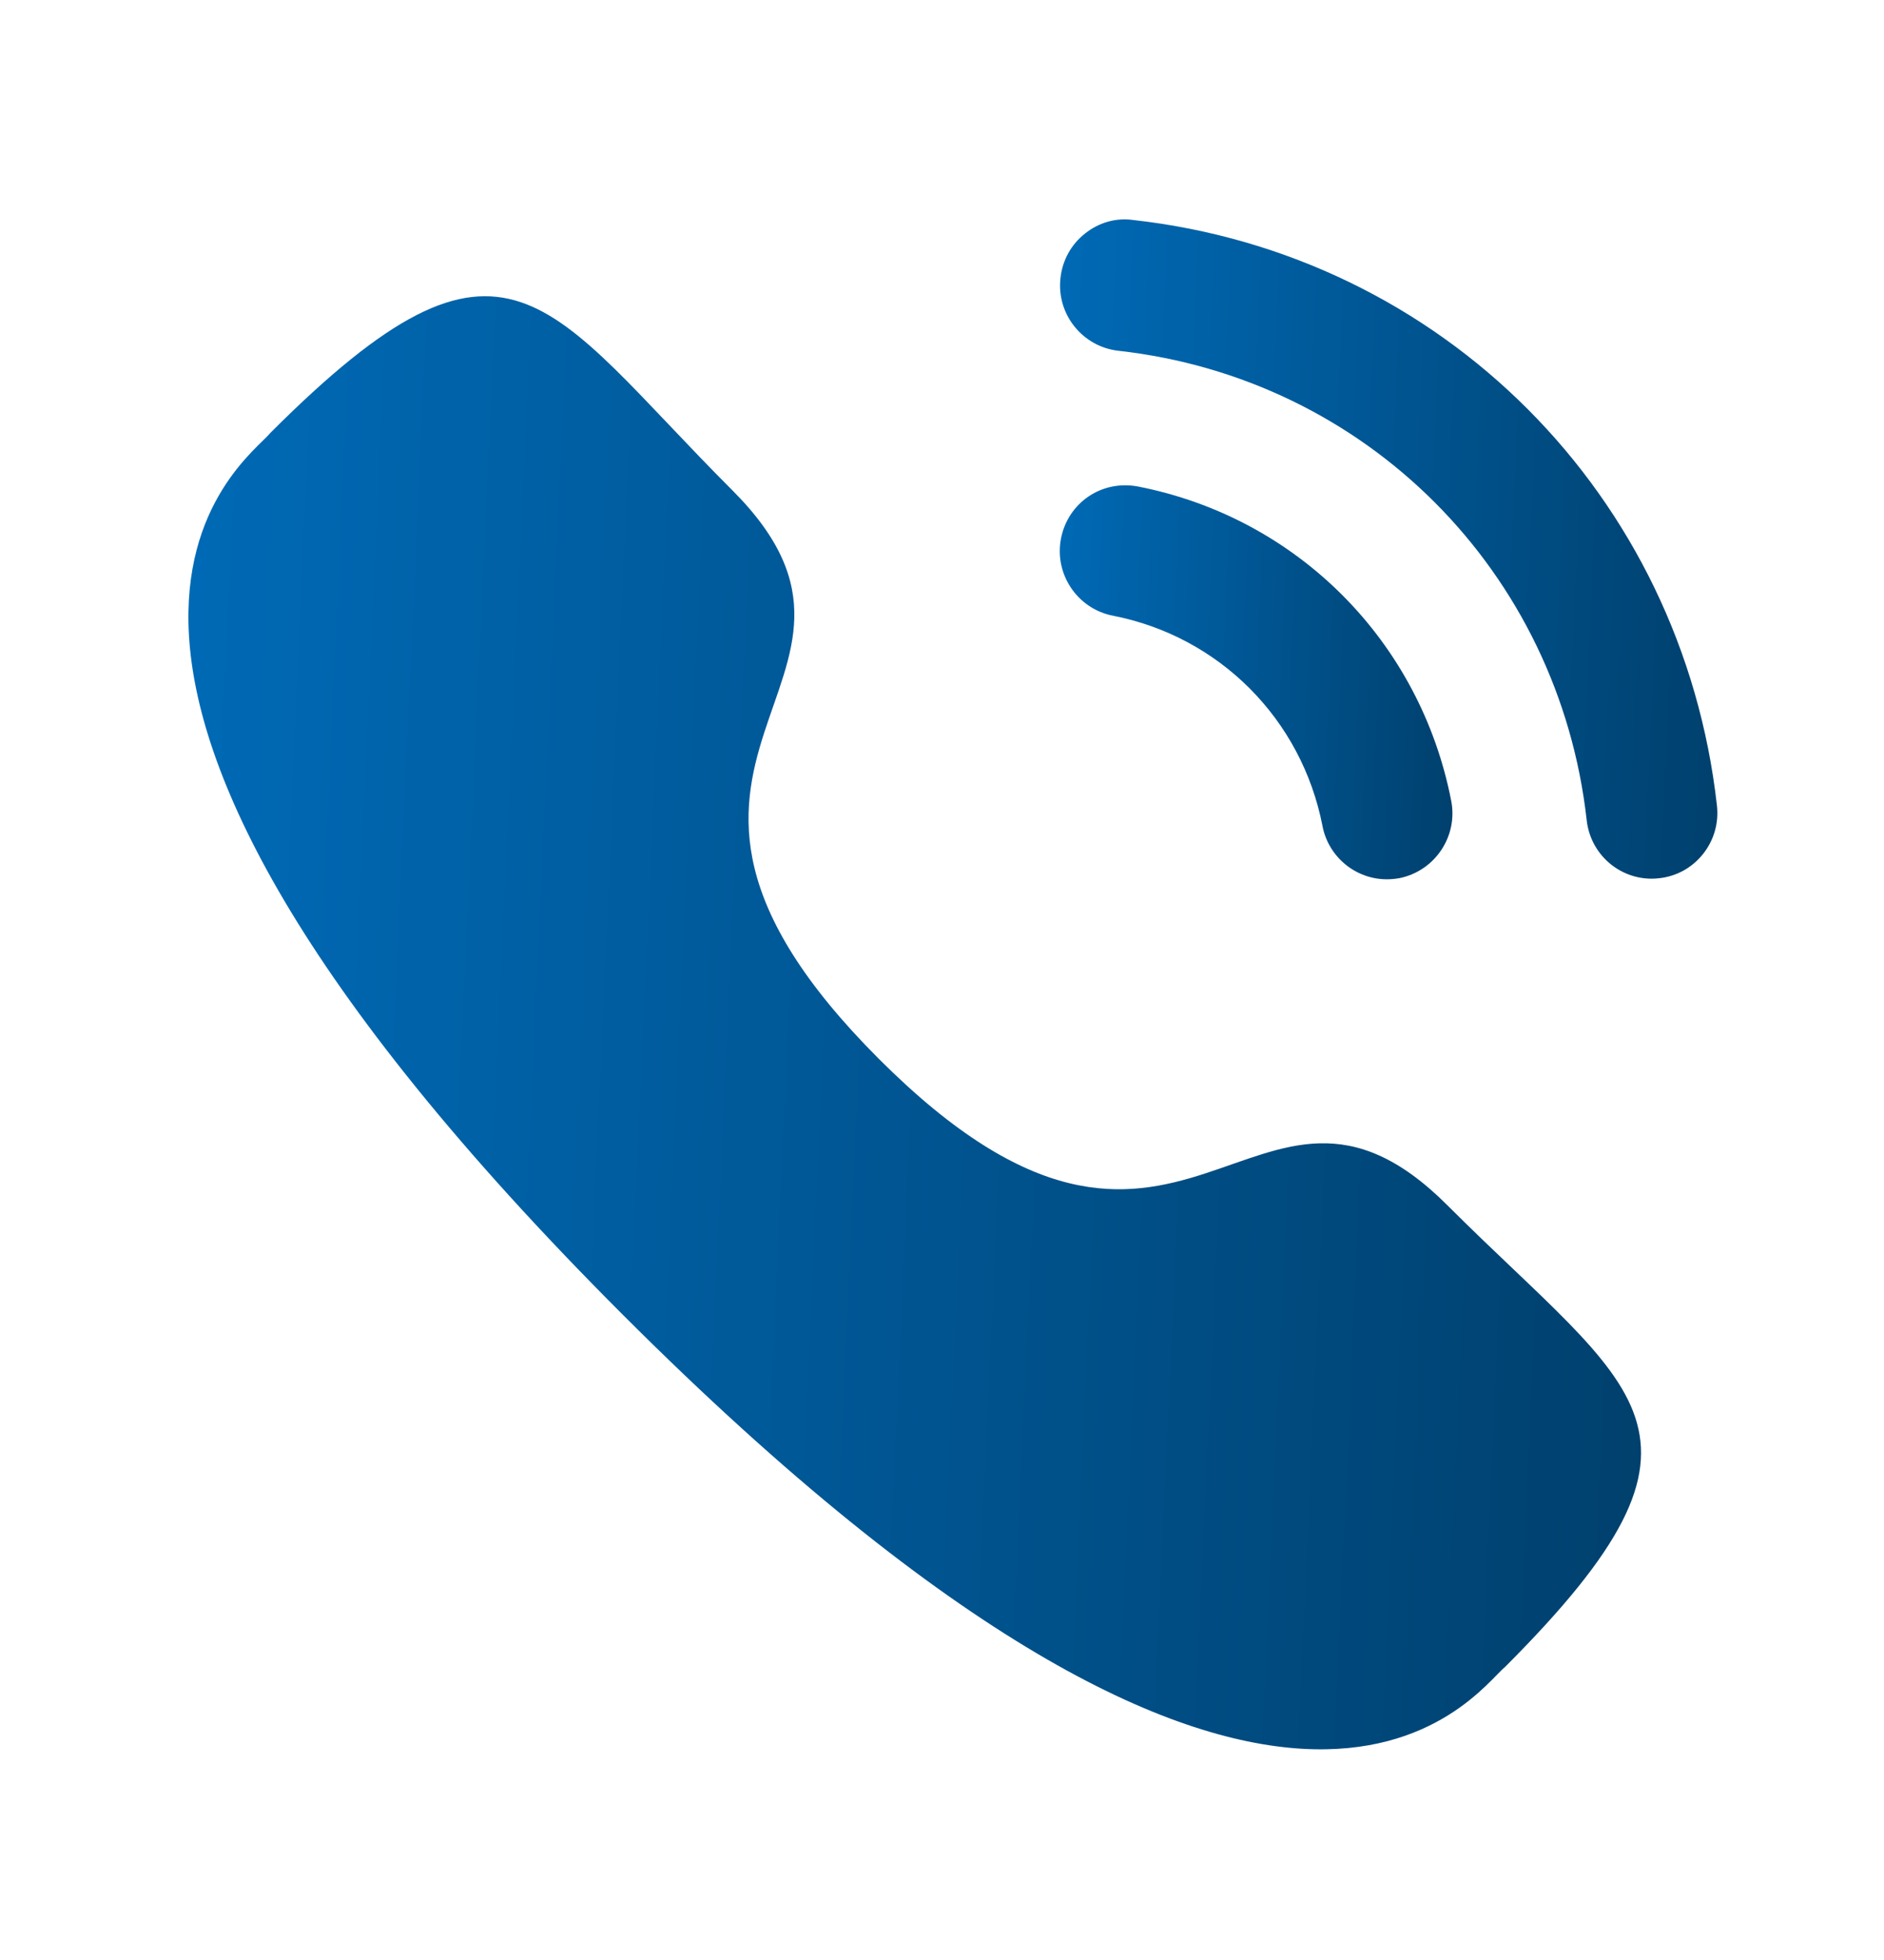<svg width="25" height="26" viewBox="0 0 25 26" fill="none" xmlns="http://www.w3.org/2000/svg">
<path d="M15.097 6.453C14.614 6.364 14.171 6.672 14.079 7.143C13.987 7.615 14.296 8.075 14.766 8.167C16.18 8.443 17.272 9.538 17.549 10.957V10.958C17.628 11.367 17.988 11.664 18.402 11.664C18.458 11.664 18.513 11.659 18.57 11.649C19.04 11.554 19.349 11.095 19.257 10.623C18.844 8.503 17.212 6.865 15.097 6.453Z" fill="url(#paint0_linear_10553_16932)"/>
<path d="M15.034 2.918C14.807 2.886 14.58 2.953 14.399 3.097C14.213 3.243 14.097 3.454 14.072 3.69C14.018 4.167 14.363 4.599 14.84 4.653C18.128 5.02 20.685 7.582 21.055 10.881C21.104 11.323 21.475 11.656 21.917 11.656C21.951 11.656 21.983 11.654 22.016 11.65C22.248 11.625 22.454 11.51 22.599 11.328C22.744 11.145 22.809 10.918 22.783 10.686C22.323 6.57 19.137 3.375 15.034 2.918Z" fill="url(#paint1_linear_10553_16932)"/>
<path fill-rule="evenodd" clip-rule="evenodd" d="M11.663 14.047C15.71 18.093 16.628 13.412 19.205 15.987C21.689 18.471 23.117 18.968 19.969 22.115C19.575 22.431 17.07 26.243 8.267 17.443C-0.537 8.641 3.273 6.134 3.59 5.74C6.745 2.584 7.234 4.02 9.718 6.504C12.295 9.08 7.616 10.001 11.663 14.047Z" fill="url(#paint2_linear_10553_16932)"/>
<defs>
<linearGradient id="paint0_linear_10553_16932" x1="14.062" y1="6.438" x2="19.5" y2="6.686" gradientUnits="userSpaceOnUse">
<stop stop-color="#006AB6"/>
<stop offset="1" stop-color="#00406D"/>
</linearGradient>
<linearGradient id="paint1_linear_10553_16932" x1="14.066" y1="2.91" x2="23.169" y2="3.326" gradientUnits="userSpaceOnUse">
<stop stop-color="#006AB6"/>
<stop offset="1" stop-color="#00406D"/>
</linearGradient>
<linearGradient id="paint2_linear_10553_16932" x1="2.5" y1="3.93" x2="22.616" y2="4.85" gradientUnits="userSpaceOnUse">
<stop stop-color="#006AB6"/>
<stop offset="1" stop-color="#00406D"/>
</linearGradient>
</defs>
</svg>
